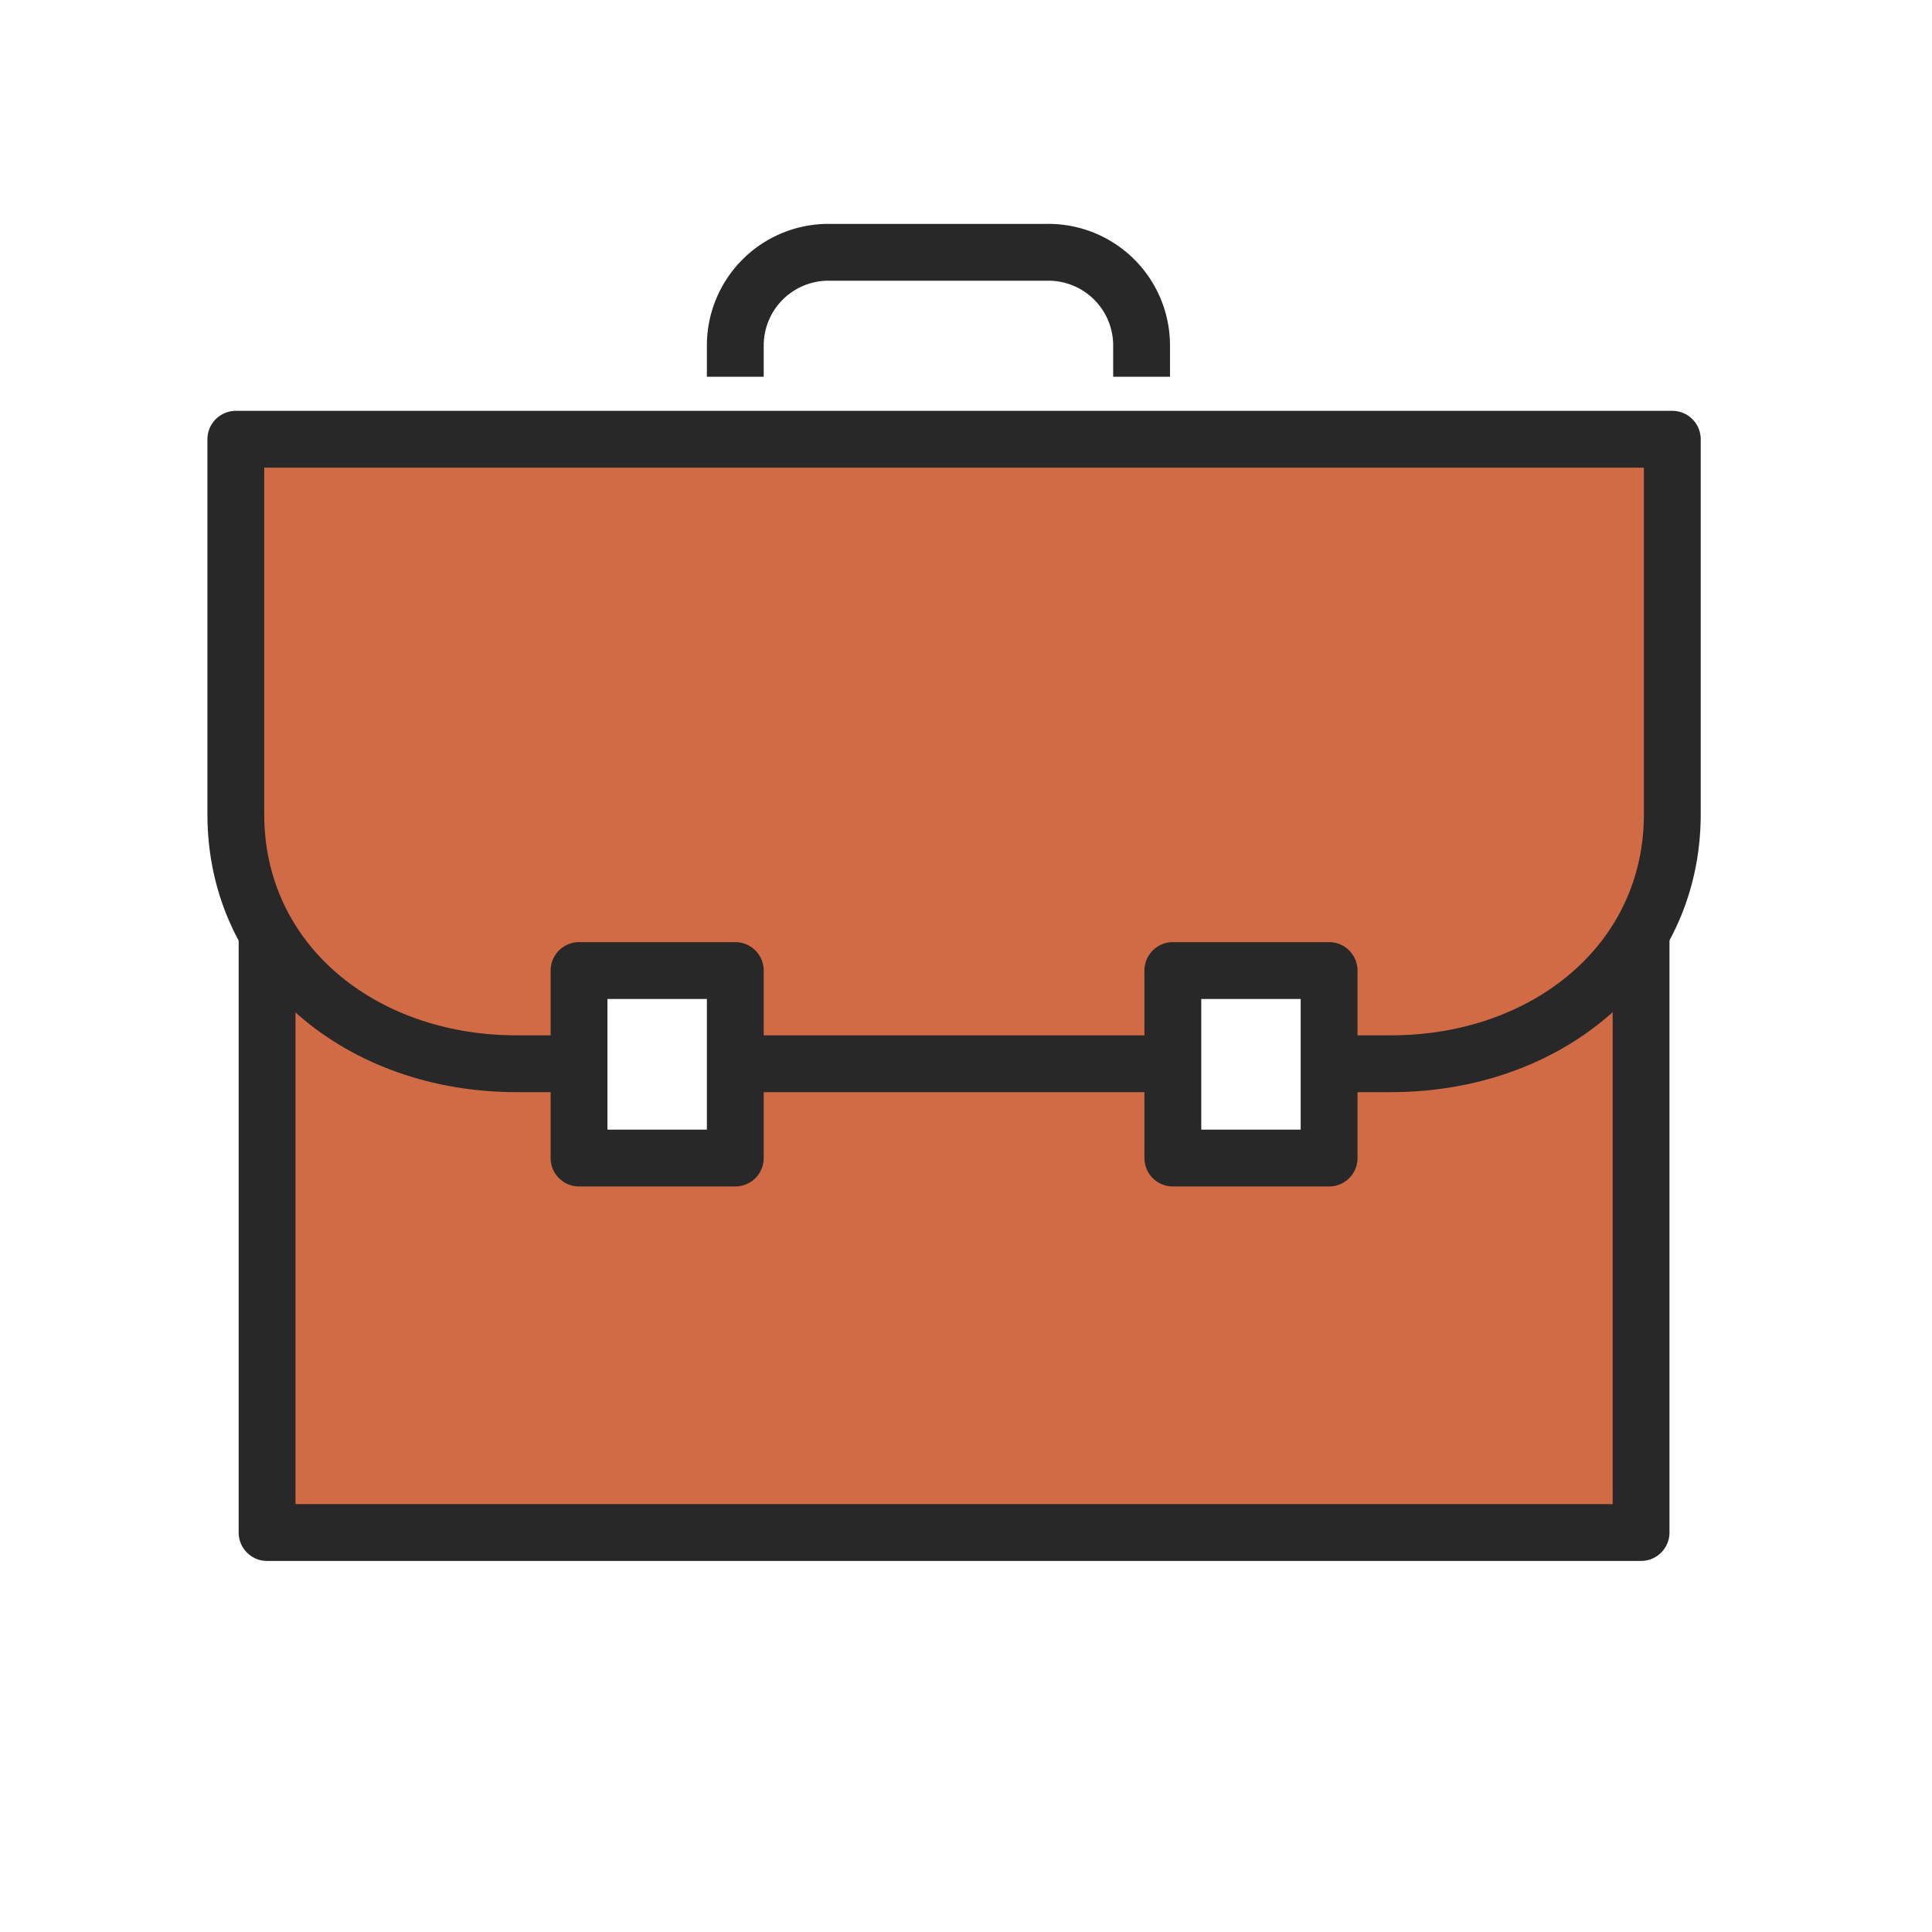 <svg id="レイヤー_1" data-name="レイヤー 1" xmlns="http://www.w3.org/2000/svg" width="34" height="34" viewBox="0 0 34 34">
  <defs>
    <style>
      .cls-1, .cls-4 {
        fill: #fff;
      }

      .cls-2 {
        fill: #d06b46;
      }

      .cls-2, .cls-3, .cls-4 {
        stroke: #282828;
        stroke-linejoin: round;
      }

      .cls-3 {
        fill: none;
      }
    </style>
  </defs>
  <title>gnav_icon_employment</title>
  <rect class="cls-1" x="-433" y="-116" width="1400" height="192"/>
  <g>
    <polyline class="cls-2" points="28.88 16.53 28.88 26.97 4.7 26.97 4.7 16.53"/>
    <path class="cls-2" d="M10.19,18.72H9.09c-2.73,0-4.94-1.79-4.94-4.39V7.73H29.43v6.6c0,2.6-2.22,4.39-4.95,4.39h-1.1"/>
    <line class="cls-3" x1="20.64" y1="18.72" x2="12.94" y2="18.72"/>
    <path class="cls-3" d="M20.09,6.63V6.08a1.64,1.64,0,0,0-1.65-1.64H14.59a1.64,1.64,0,0,0-1.65,1.64v.55"/>
    <rect class="cls-4" x="10.19" y="17.08" width="2.75" height="3.3"/>
    <rect class="cls-4" x="20.64" y="17.08" width="2.75" height="3.3"/>
  </g>
</svg>
